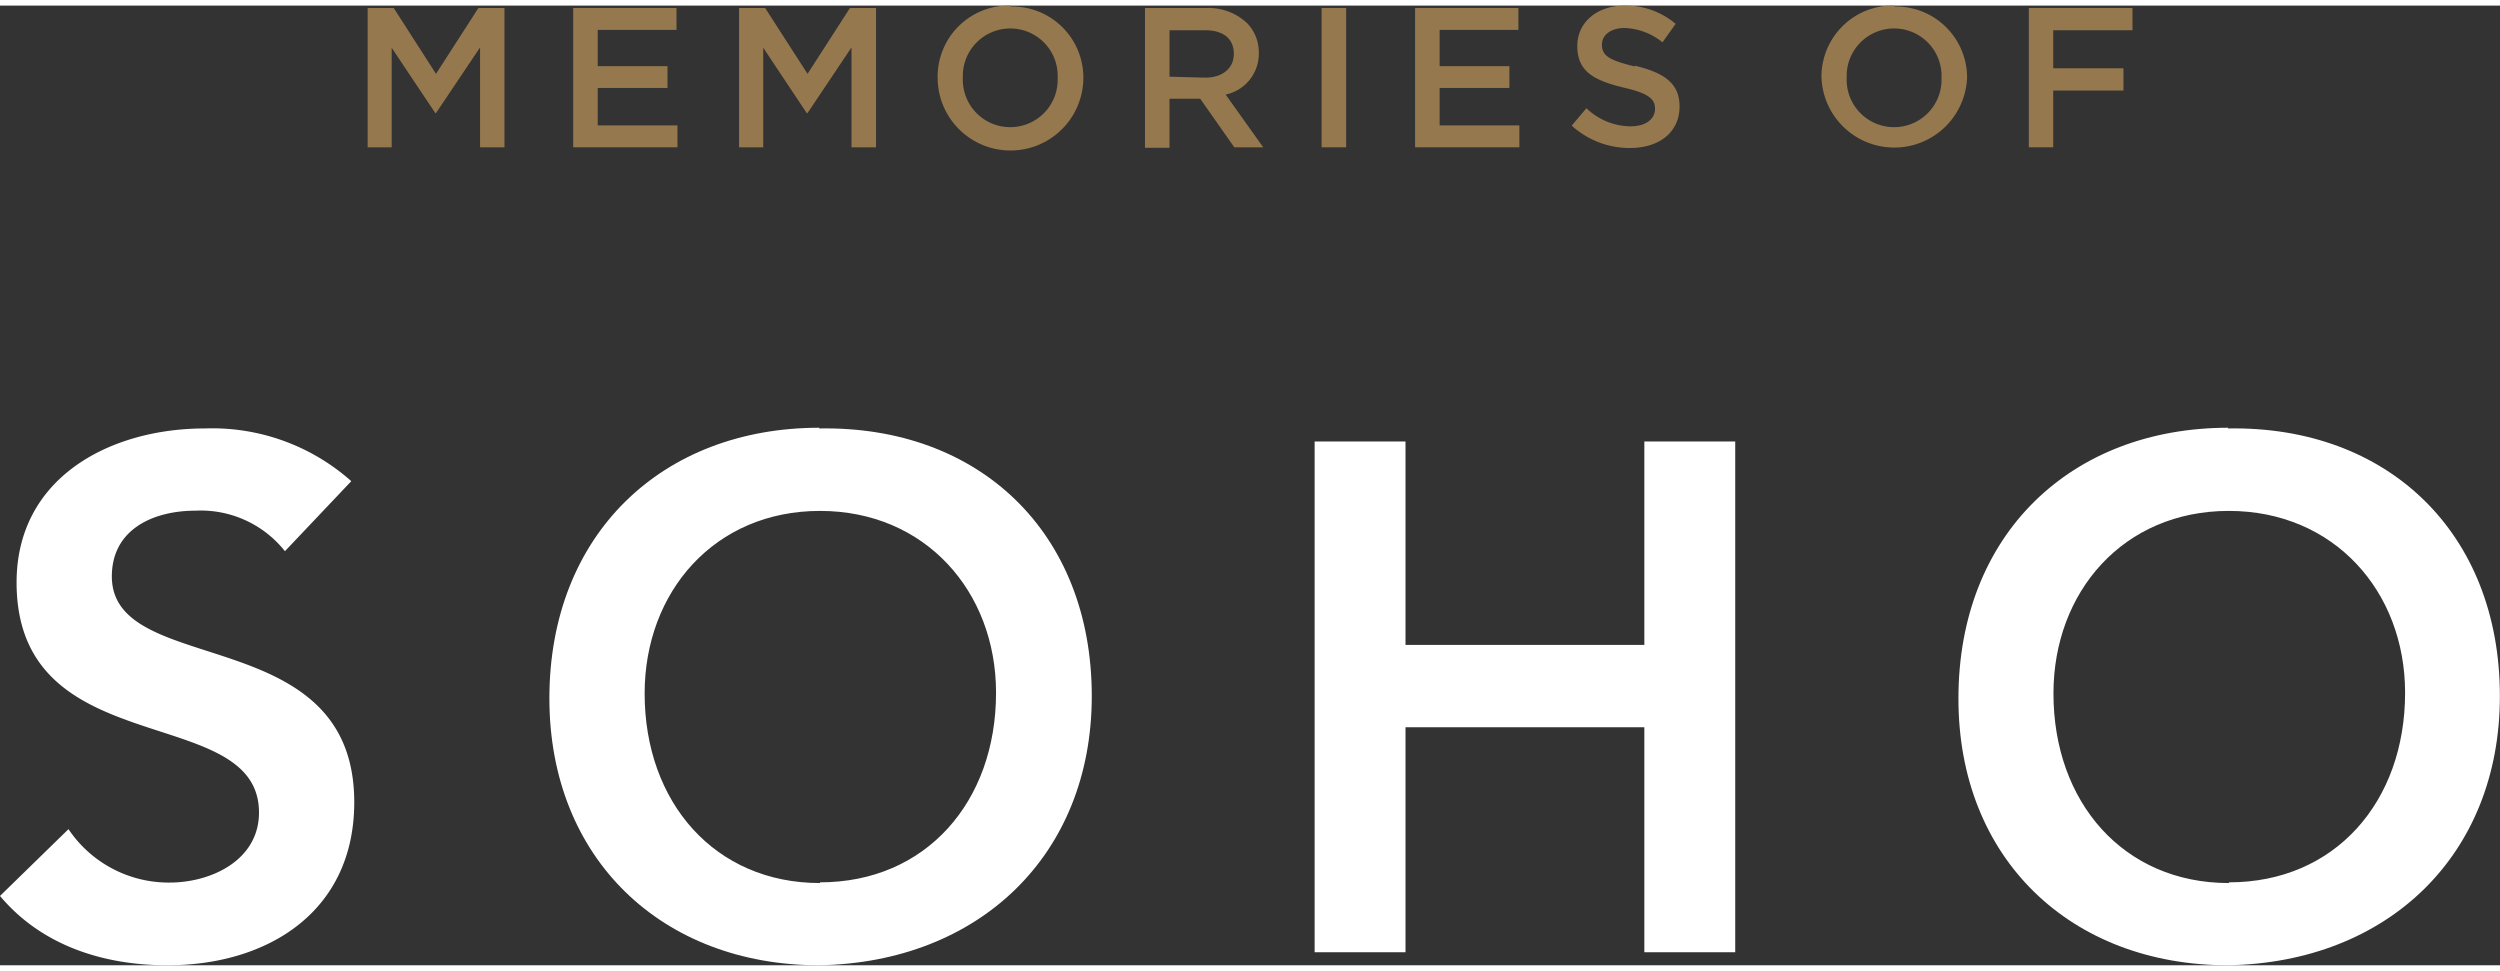 <svg id="Layer_1" data-name="Layer 1" xmlns="http://www.w3.org/2000/svg" width="206" height="80" viewBox="0 0 211.01 81">
  <rect x="0" y="0" width="211.01" height="81" fill="#333333" stroke="none"/>
  <defs>
    <style>
      .cls-1 {
        fill: #95784e;
      }
      .white {
        fill: #ffffff;
      }
    </style>
  </defs>
  <title>memories-of-soho</title>
  <path class="white" d="M9.44,48.18c0-4,3.53-5.55,7.06-5.55a9.07,9.07,0,0,1,7.55,3.42l5.6-5.91a17.66,17.66,0,0,0-12.36-4.45c-8,0-15.89,4.14-15.89,13,0,15.4,20.46,10,20.46,19.42,0,4-4,5.91-7.55,5.91a10.19,10.19,0,0,1-8.53-4.51L0,75.15C3.53,79.36,8.77,81,14.13,81c8.46,0,15.77-4.51,15.77-13.76,0-15.35-20.46-10.42-20.46-19.06"/>
  <path class="white" d="M69.21,74.06c-8.89,0-14.8-6.82-14.8-16,0-8.59,5.91-15.41,14.8-15.41S84.07,49.45,84.07,58c0,9.2-5.91,16-14.86,16m-.06-38.37c-13.28,0-22.78,9-22.78,22.84C46.37,72,55.87,81,69.15,81c13.46-.24,23-9.26,23-22.72,0-13.82-9.5-22.83-23-22.59"/>
  <polygon class="white" points="138.79 53.96 118.63 53.96 118.63 36.79 110.96 36.79 110.96 79.9 118.63 79.9 118.63 60.91 138.79 60.91 138.79 79.9 146.46 79.9 146.46 36.79 138.79 36.79 138.79 53.96"/>
  <path class="white" d="M188.12,74.06c-8.89,0-14.8-6.82-14.8-16,0-8.59,5.91-15.41,14.8-15.41S203,49.45,203,58c0,9.2-5.91,16-14.86,16m-.06-38.37c-13.28,0-22.78,9-22.78,22.84C165.28,72,174.78,81,188.06,81,201.51,80.76,211,71.74,211,58.28c0-13.82-9.5-22.83-22.95-22.59"/>
  <polygon class="cls-1" points="40.38 0.2 36.8 5.76 33.23 0.2 31.03 0.2 31.03 11.96 33.06 11.96 33.06 3.56 36.74 9.07 36.8 9.07 40.52 3.53 40.52 11.96 42.58 11.96 42.58 0.2 40.38 0.2"/>
  <polygon class="cls-1" points="48.38 0.2 48.38 11.96 57.18 11.96 57.18 10.11 50.45 10.11 50.45 6.95 56.34 6.95 56.34 5.11 50.45 5.11 50.45 2.05 57.1 2.05 57.1 0.2 48.38 0.2"/>
  <polygon class="cls-1" points="71.74 0.2 68.16 5.76 64.58 0.2 62.38 0.2 62.38 11.96 64.42 11.96 64.42 3.56 68.09 9.07 68.16 9.07 71.87 3.53 71.87 11.96 73.94 11.96 73.94 0.2 71.74 0.2"/>
  <path class="cls-1" d="M89.27,6.11a4,4,0,0,1-4,4.15,4,4,0,0,1-4-4.18v0a4,4,0,0,1,4-4.15,4,4,0,0,1,4,4.18ZM85.31,0a6,6,0,0,0-6.17,6.08v0a6.15,6.15,0,0,0,12.3,0v0a6,6,0,0,0-6.13-6"/>
  <path class="cls-1" d="M98.71,6V2.08h3c1.52,0,2.43.69,2.43,2v0c0,1.2-.94,2-2.42,2ZM106.25,4v0a3.54,3.54,0,0,0-1-2.53A4.76,4.76,0,0,0,101.88.2H96.64V12h2.07V7.86h2.59l2.88,4.1h2.44l-3.17-4.45A3.53,3.53,0,0,0,106.25,4"/>
  <rect class="cls-1" x="111.55" y="0.2" width="2.07" height="11.76"/>
  <polygon class="cls-1" points="119.44 0.2 119.44 11.96 128.24 11.96 128.24 10.11 121.51 10.11 121.51 6.95 127.4 6.95 127.4 5.11 121.51 5.11 121.51 2.05 128.16 2.05 128.16 0.2 119.44 0.2"/>
  <path class="cls-1" d="M138,5.14c-2.25-.54-2.79-.94-2.79-1.85v0c0-.78.71-1.4,1.92-1.4a5.35,5.35,0,0,1,3.19,1.21l1.11-1.56A6.5,6.5,0,0,0,137.13,0c-2.33,0-4,1.4-4,3.41v0c0,2.16,1.41,2.9,3.91,3.51,2.19.5,2.65,1,2.65,1.79v0c0,.89-.8,1.48-2.08,1.48a5.44,5.44,0,0,1-3.71-1.53l-1.24,1.47a7.25,7.25,0,0,0,4.9,1.89c2.47,0,4.2-1.31,4.2-3.51v0c0-1.95-1.29-2.84-3.78-3.44"/>
  <path class="cls-1" d="M163.87,6.11a4,4,0,0,1-4,4.15,4,4,0,0,1-4-4.18v0a4,4,0,0,1,4-4.15,4,4,0,0,1,4,4.18ZM159.9,0a6,6,0,0,0-6.16,6.08v0a6.15,6.15,0,0,0,12.29,0v0a6,6,0,0,0-6.13-6"/>
  <polygon class="cls-1" points="171.24 0.2 171.24 11.96 173.3 11.96 173.3 7.17 179.23 7.17 179.23 5.29 173.3 5.29 173.3 2.08 179.99 2.08 179.99 0.2 171.24 0.2"/>
</svg>
